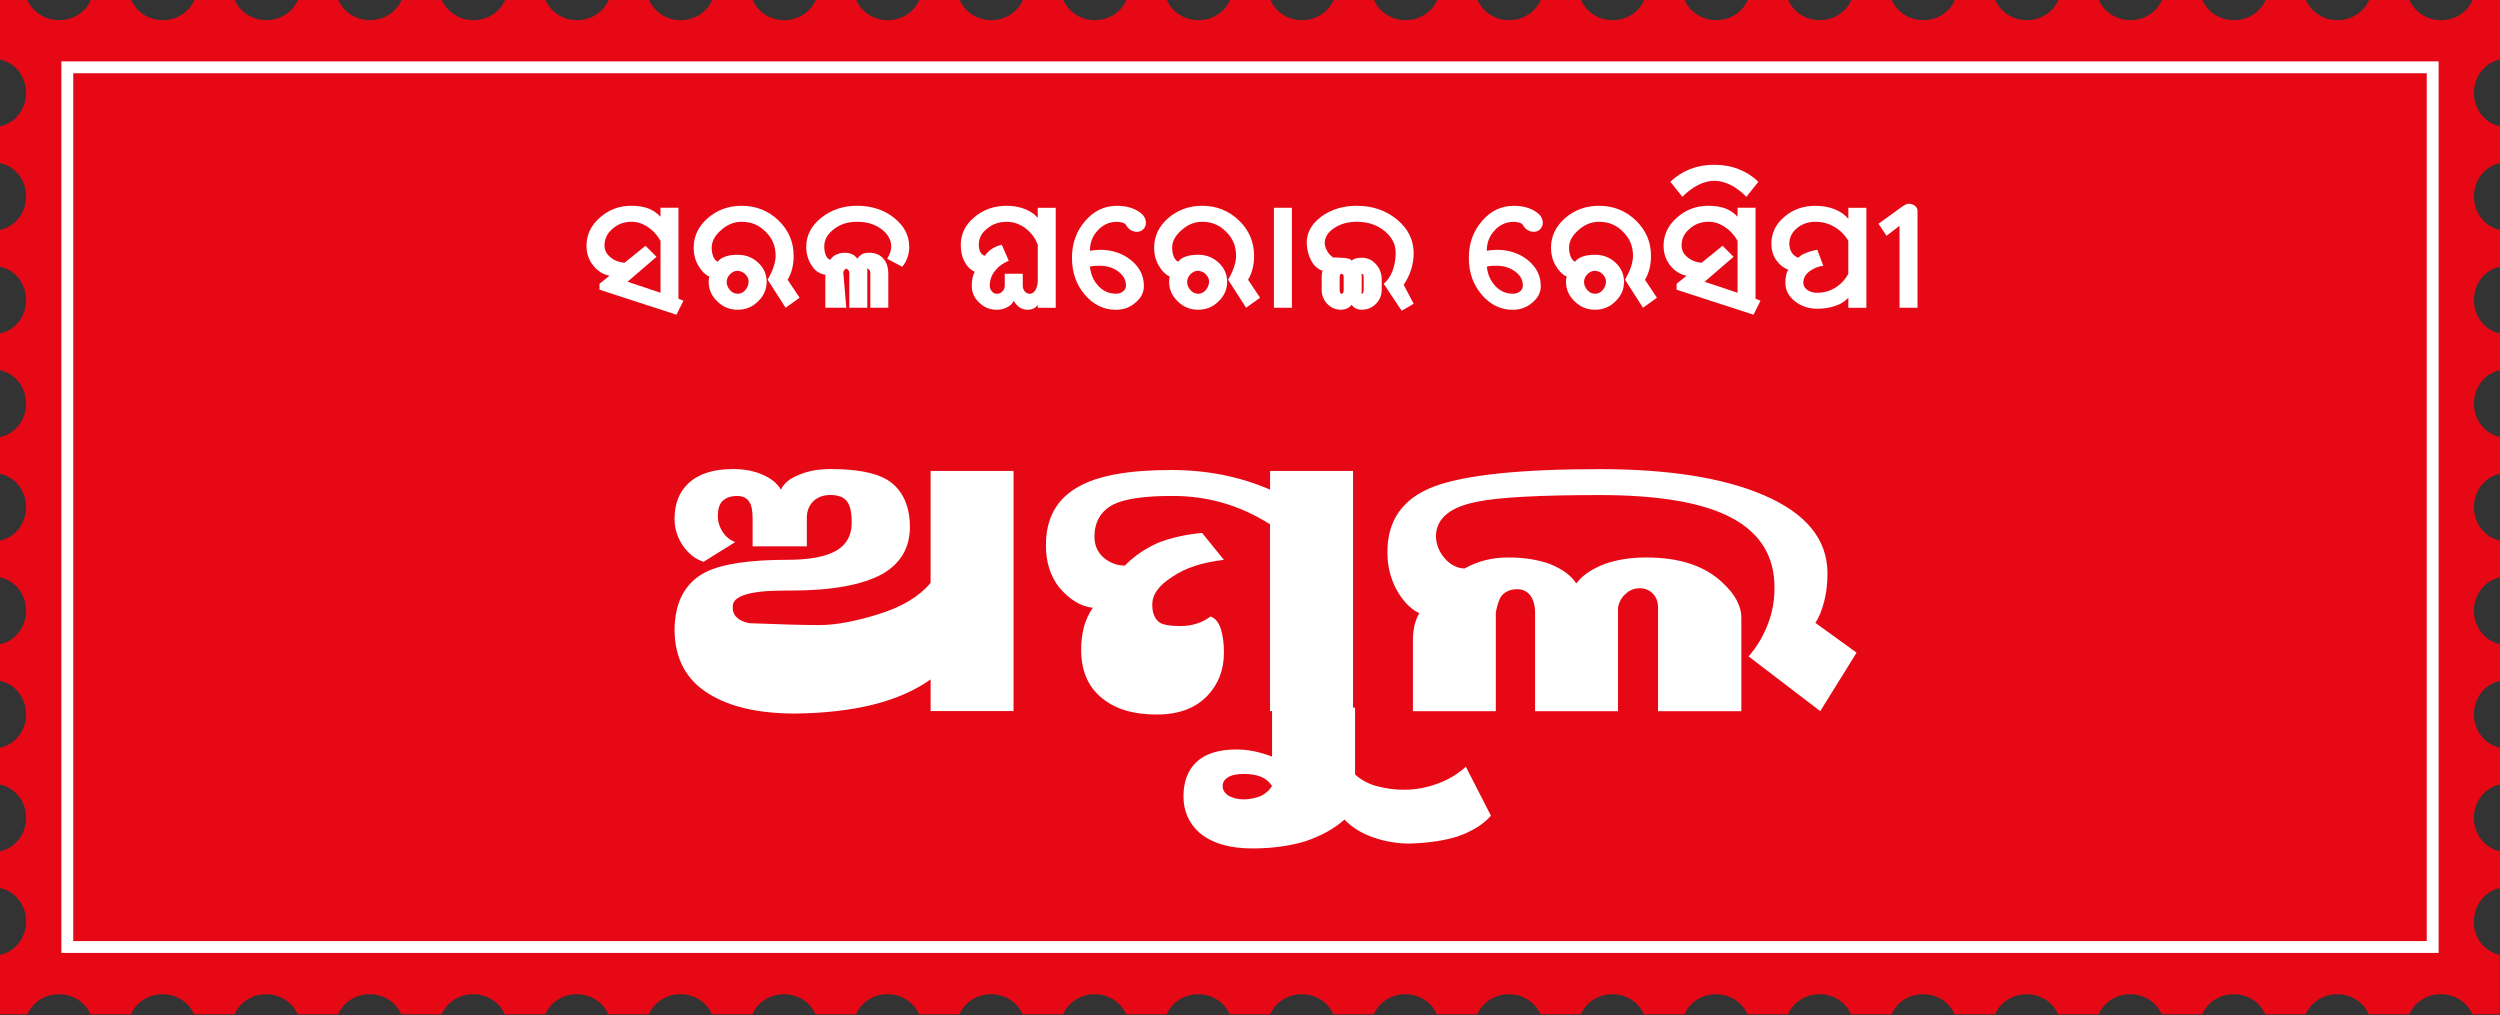 <svg viewBox="0 0 165 67" fill="none" xmlns="http://www.w3.org/2000/svg">
<rect x="0" y="0" width="165" height="67" fill="#333333" stroke="none"/>
<path d="M163.278 60.816C163.278 59.718 164.021 58.807 165 58.611V56.184C164.021 55.987 163.278 55.077 163.278 53.979C163.278 52.881 164.021 51.972 165 51.776V49.349C164.021 49.152 163.278 48.239 163.278 47.144C163.278 46.047 164.021 45.135 165 44.938V42.513C164.021 42.317 163.278 41.406 163.278 40.308C163.278 39.21 164.021 38.301 165 38.105V35.68C164.021 35.483 163.278 34.571 163.278 33.475C163.278 32.379 164.021 31.466 165 31.27V28.843C164.021 28.646 163.278 27.735 163.278 26.638C163.278 25.54 164.021 24.631 165 24.434V22.009C164.021 21.813 163.278 20.9 163.278 19.804C163.278 18.708 164.021 17.796 165 17.599V15.172C164.021 14.976 163.278 14.065 163.278 12.967C163.278 11.869 164.021 10.96 165 10.764V8.337C164.021 8.141 163.278 7.228 163.278 6.132C163.278 5.036 164.021 4.123 165 3.927V0.002H163.193C162.862 0.78 162.056 1.331 161.11 1.331C160.164 1.331 159.359 0.78 159.027 0.002H156.358C156.026 0.78 155.221 1.331 154.277 1.331C153.333 1.331 152.525 0.78 152.194 0.002H149.524C149.193 0.78 148.388 1.331 147.442 1.331C146.496 1.331 145.69 0.78 145.359 0.002H142.689C142.358 0.78 141.552 1.331 140.608 1.331C139.664 1.331 138.857 0.78 138.525 0.002H135.856C135.524 0.78 134.719 1.331 133.773 1.331C132.827 1.331 132.021 0.78 131.69 0.002H129.02C128.689 0.78 127.884 1.331 126.939 1.331C125.995 1.331 125.188 0.78 124.857 0.002H122.187C121.856 0.78 121.05 1.331 120.104 1.331C119.158 1.331 118.353 0.78 118.021 0.002H115.352C115.02 0.78 114.215 1.331 113.271 1.331C112.327 1.331 111.519 0.78 111.188 0.002H108.518C108.187 0.78 107.382 1.331 106.435 1.331C105.489 1.331 104.684 0.78 104.353 0.002H101.683C101.352 0.78 100.546 1.331 99.602 1.331C98.658 1.331 97.851 0.78 97.519 0.002H94.85C94.518 0.78 93.713 1.331 92.767 1.331C91.821 1.331 91.015 0.78 90.684 0.002H88.014C87.683 0.78 86.878 1.331 85.933 1.331C84.989 1.331 84.182 0.78 83.851 0.002H81.181C80.85 0.78 80.044 1.331 79.098 1.331C78.152 1.331 77.347 0.78 77.015 0.002H74.346C74.014 0.78 73.209 1.331 72.263 1.331C71.317 1.331 70.511 0.78 70.18 0.002H67.51C67.179 0.78 66.374 1.331 65.428 1.331C64.481 1.331 63.676 0.78 63.345 0.002H60.675C60.344 0.78 59.538 1.331 58.592 1.331C57.646 1.331 56.841 0.78 56.51 0.002H53.84C53.508 0.78 52.703 1.331 51.757 1.331C50.811 1.331 50.006 0.78 49.674 0.002H47.005C46.673 0.78 45.868 1.331 44.922 1.331C43.976 1.331 43.17 0.78 42.839 0.002H40.169C39.838 0.78 39.032 1.331 38.087 1.331C37.14 1.331 36.335 0.78 36.004 0.002H33.334C33.003 0.78 32.197 1.331 31.251 1.331C30.305 1.331 29.5 0.78 29.168 0.002H26.499C26.167 0.78 25.362 1.331 24.416 1.331C23.47 1.331 22.665 0.78 22.333 0.002H19.663C19.332 0.78 18.527 1.331 17.581 1.331C16.635 1.331 15.829 0.78 15.498 0.002H12.828C12.497 0.78 11.691 1.331 10.745 1.331C9.799 1.331 8.994 0.78 8.663 0.002H5.993C5.662 0.78 4.856 1.331 3.91 1.331C2.964 1.331 2.138 0.78 1.809 0.002H0V3.927C0.979 4.121 1.722 5.032 1.722 6.132C1.722 7.232 0.979 8.141 0 8.337V10.764C0.979 10.958 1.722 11.869 1.722 12.967C1.722 14.065 0.979 14.976 0 15.172V17.599C0.979 17.794 1.722 18.704 1.722 19.804C1.722 20.904 0.979 21.813 0 22.009V24.434C0.979 24.631 1.722 25.542 1.722 26.638C1.722 27.734 0.979 28.646 0 28.843V31.27C0.979 31.464 1.722 32.375 1.722 33.475C1.722 34.575 0.979 35.483 0 35.68V38.105C0.979 38.301 1.722 39.212 1.722 40.308C1.722 41.404 0.979 42.319 0 42.513V44.938C0.979 45.133 1.722 46.044 1.722 47.144C1.722 48.243 0.979 49.152 0 49.349V51.776C0.979 51.97 1.722 52.881 1.722 53.979C1.722 55.077 0.979 55.989 0 56.184V58.611C0.979 58.805 1.722 59.716 1.722 60.816C1.722 61.916 0.979 62.825 0 63.021V66.946H1.809C2.14 66.168 2.946 65.617 3.892 65.617C4.838 65.617 5.643 66.168 5.974 66.946H8.644C8.975 66.168 9.781 65.617 10.727 65.617C11.673 65.617 12.478 66.168 12.81 66.946H15.479C15.811 66.168 16.616 65.617 17.562 65.617C18.508 65.617 19.314 66.168 19.645 66.946H22.315C22.646 66.168 23.451 65.617 24.397 65.617C25.343 65.617 26.149 66.168 26.48 66.946H29.15C29.481 66.168 30.287 65.617 31.233 65.617C32.179 65.617 32.984 66.168 33.316 66.946H35.985C36.316 66.168 37.122 65.617 38.068 65.617C39.014 65.617 39.819 66.168 40.151 66.946H42.822C43.154 66.168 43.959 65.617 44.905 65.617C45.851 65.617 46.657 66.168 46.988 66.946H49.658C49.989 66.168 50.794 65.617 51.74 65.617C52.686 65.617 53.492 66.168 53.823 66.946H56.493C56.824 66.168 57.63 65.617 58.576 65.617C59.522 65.617 60.327 66.168 60.658 66.946H63.328C63.66 66.168 64.465 65.617 65.411 65.617C66.357 65.617 67.162 66.168 67.494 66.946H70.163C70.495 66.168 71.3 65.617 72.246 65.617C73.192 65.617 73.998 66.168 74.329 66.946H76.999C77.33 66.168 78.135 65.617 79.081 65.617C80.028 65.617 80.833 66.168 81.164 66.946H83.834C84.165 66.168 84.971 65.617 85.917 65.617C86.863 65.617 87.668 66.168 87.998 66.946H90.667C90.999 66.168 91.806 65.617 92.75 65.617C93.694 65.617 94.501 66.168 94.833 66.946H97.503C97.834 66.168 98.639 65.617 99.585 65.617C100.531 65.617 101.337 66.168 101.666 66.946H104.336C104.667 66.168 105.475 65.617 106.419 65.617C107.363 65.617 108.17 66.168 108.502 66.946H111.171C111.503 66.168 112.308 65.617 113.254 65.617C114.2 65.617 115.004 66.168 115.335 66.946H118.005C118.336 66.168 119.143 65.617 120.088 65.617C121.032 65.617 121.839 66.168 122.17 66.946H124.84C125.171 66.168 125.977 65.617 126.923 65.617C127.869 65.617 128.674 66.168 129.004 66.946H131.673C132.005 66.168 132.812 65.617 133.756 65.617C134.7 65.617 135.508 66.168 135.839 66.946H138.509C138.84 66.168 139.645 65.617 140.591 65.617C141.538 65.617 142.341 66.168 142.672 66.946H145.342C145.674 66.168 146.481 65.617 147.425 65.617C148.369 65.617 149.176 66.168 149.508 66.946H152.177C152.509 66.168 153.314 65.617 154.26 65.617C155.206 65.617 156.01 66.168 156.341 66.946H159.011C159.342 66.168 160.149 65.617 161.094 65.617C162.038 65.617 162.845 66.168 163.176 66.946H164.983V63.021C164.004 62.825 163.262 61.912 163.262 60.816" fill="#E60815"></path>
<path d="M160.557 4.443H4.443V62.502H160.557V4.443Z" stroke="white" stroke-width="0.783" stroke-miterlimit="10"></path>
<path d="M61.421 46.932V44.839C59.375 46.299 56.402 47.047 52.501 47.094C50.081 47.094 48.176 46.662 46.789 45.794C45.295 44.887 44.536 43.478 44.52 41.578C44.536 39.738 45.212 38.468 46.549 37.772C47.633 37.226 49.429 36.948 51.942 36.948C53.401 36.948 54.487 36.748 55.198 36.344C55.876 35.941 56.213 35.332 56.213 34.504C56.213 33.808 56.105 33.331 55.892 33.079C55.678 32.803 55.313 32.67 54.797 32.67C54.406 32.67 54.071 32.773 53.784 32.986C53.41 33.303 53.232 33.721 53.251 34.251V36.058H49.672V34.251C49.672 33.723 49.609 33.364 49.483 33.177C49.324 32.877 49.046 32.734 48.657 32.734C48.228 32.734 47.898 32.849 47.669 33.081C47.472 33.294 47.376 33.621 47.376 34.064C47.376 34.443 47.493 34.806 47.722 35.145C47.919 35.439 48.185 35.65 48.524 35.778L46.441 37.076C45.923 36.926 45.471 36.576 45.081 36.03C44.705 35.478 44.52 34.886 44.52 34.252C44.52 33.26 44.823 32.477 45.427 31.907C46.102 31.274 47.08 30.957 48.363 30.957C49.13 30.957 49.787 31.083 50.34 31.337C50.888 31.566 51.29 31.894 51.542 32.32C51.736 31.894 52.136 31.566 52.742 31.337C53.312 31.085 54.006 30.957 54.824 30.957C56.494 30.957 57.735 31.187 58.533 31.651C59.531 32.268 60.04 33.303 60.056 34.758C60.056 36.132 59.458 37.166 58.266 37.868C56.931 38.605 54.909 38.977 52.206 38.977H51.805C49.509 38.977 48.361 39.323 48.361 40.018C48.324 40.593 48.681 40.962 49.428 41.129C51.477 41.214 53.028 41.254 54.087 41.254C55.146 41.254 56.452 41.012 58.001 40.531C59.551 40.042 60.689 39.357 61.419 38.466V31.083H66.893V46.931H61.419L61.421 46.932Z" fill="white"></path>
<path d="M83.821 46.932V34.604C81.826 33.332 79.646 32.71 77.28 32.734C75.501 32.734 74.228 32.925 73.461 33.304C72.643 33.747 72.234 34.454 72.234 35.426C72.234 35.977 72.43 36.431 72.82 36.788C73.248 37.151 73.72 37.329 74.237 37.329C74.842 36.712 75.561 36.218 76.399 35.839C77.254 35.5 78.232 35.276 79.337 35.172L80.778 36.95C79.354 37.116 78.225 37.484 77.388 38.06C76.479 38.629 76.036 39.251 76.051 39.928C76.051 40.48 76.221 40.873 76.56 41.102C76.827 41.252 77.273 41.321 77.897 41.321C78.662 41.321 79.328 41.113 79.9 40.687C80.2 40.797 80.424 41.061 80.567 41.482C80.709 41.924 80.779 42.456 80.779 43.068C80.779 44.207 80.415 45.162 79.685 45.921C78.9 46.743 77.791 47.158 76.349 47.158C74.907 47.158 73.82 46.858 72.985 46.266C71.882 45.507 71.339 44.357 71.356 42.815C71.356 42.35 71.419 41.859 71.545 41.354C71.686 40.871 71.88 40.456 72.13 40.115C71.345 40.03 70.61 39.588 69.914 38.782C69.325 38.023 69.032 37.103 69.032 36.028C69.016 34.233 69.729 32.934 71.169 32.129C72.469 31.386 74.505 31.02 77.284 31.02C79.65 31.02 81.829 31.451 83.825 32.317V31.082H89.299V46.93H83.825L83.821 46.932Z" fill="white"></path>
<path d="M96.212 55.203C95.34 55.479 94.288 55.634 93.059 55.675C92.221 55.675 91.412 55.543 90.632 55.266C89.882 55.014 89.253 54.623 88.734 54.092C88.075 54.684 87.224 55.157 86.172 55.519C85.121 55.836 83.947 55.997 82.647 55.997C81.133 55.997 79.968 55.645 79.15 54.951C78.456 54.312 78.109 53.524 78.109 52.57C78.109 51.617 78.385 50.85 78.939 50.321C79.524 49.751 80.416 49.465 81.607 49.465C82.371 49.465 83.156 49.625 83.956 49.941V46.703H89.434V51.113C89.821 51.47 90.286 51.722 90.819 51.872C91.424 52.039 92.039 52.124 92.665 52.124C93.411 52.124 94.155 51.987 94.905 51.711C95.597 51.459 96.214 51.091 96.745 50.6L98.402 53.838C97.902 54.408 97.171 54.864 96.212 55.201M83.234 51.269C82.912 51.143 82.531 51.08 82.086 51.08C81.642 51.08 81.275 51.154 81.046 51.304C80.812 51.448 80.696 51.637 80.696 51.874C80.696 52.15 80.838 52.368 81.125 52.541C81.409 52.685 81.731 52.759 82.086 52.759C82.442 52.759 82.832 52.685 83.208 52.541C83.545 52.368 83.793 52.15 83.954 51.874C83.778 51.598 83.538 51.396 83.234 51.27" fill="white"></path>
<path d="M120.134 46.933L115.407 43.323C115.959 42.69 116.385 41.971 116.69 41.166C116.975 40.425 117.116 39.642 117.116 38.82C117.134 36.726 116.179 35.173 114.257 34.162C112.375 33.168 109.483 32.674 105.584 32.674C101.685 32.674 98.882 32.818 97.491 33.116C95.729 33.455 94.823 34.192 94.77 35.336C94.77 35.884 94.957 36.382 95.331 36.826C95.705 37.269 96.149 37.5 96.662 37.522C97.519 37.035 98.478 36.793 99.548 36.793C100.618 36.793 101.524 36.943 102.323 37.235C103.142 37.574 103.714 38 104.034 38.507C104.406 38 105.023 37.574 105.874 37.235C106.68 36.943 107.604 36.793 108.655 36.793C110.845 36.793 112.515 37.345 113.672 38.444C114.524 39.224 114.946 40.018 114.928 40.818V46.937H109.431V40.122C109.431 39.72 109.314 39.403 109.083 39.174C108.849 38.937 108.564 38.824 108.226 38.824C107.887 38.824 107.566 38.937 107.32 39.174C107.033 39.403 106.856 39.72 106.787 40.122V46.937H101.314V40.41C101.314 39.985 101.222 39.64 101.05 39.364C100.831 39.048 100.529 38.887 100.139 38.887C99.693 38.887 99.35 39.037 99.098 39.329C98.958 39.518 98.832 39.881 98.724 40.41V46.937H93.252V42.279C93.252 41.538 93.392 40.94 93.677 40.475C93.072 40.177 92.565 39.648 92.156 38.889C91.763 38.146 91.571 37.346 91.571 36.478C91.55 34.345 92.583 32.885 94.664 32.102C96.714 31.342 100.35 30.963 105.586 30.963C110.123 30.963 113.726 31.531 116.396 32.677C119.21 33.879 120.613 35.604 120.613 37.841C120.613 38.496 120.545 39.111 120.4 39.681C120.239 40.29 120.047 40.768 119.813 41.108L122.535 43.075L120.134 46.938V46.933Z" fill="white"></path>
<path d="M39.568 19.125V18.729L40.227 18.201C39.796 18.114 39.435 17.884 39.144 17.514C38.853 17.144 38.709 16.715 38.709 16.22C38.709 15.498 39 14.883 39.579 14.373C40.16 13.845 40.858 13.58 41.677 13.58C42.09 13.58 42.469 13.641 42.812 13.765C43.128 13.897 43.387 14.078 43.591 14.306V13.711H44.778V19.715L45.107 19.847L44.646 20.771L39.566 19.121L39.568 19.125ZM43.593 15.891C43.363 15.494 43.082 15.191 42.749 14.98C42.414 14.752 42.058 14.637 41.68 14.637C41.179 14.637 40.757 14.796 40.414 15.113C40.062 15.413 39.89 15.781 39.899 16.222C39.899 16.513 40.027 16.763 40.283 16.974C40.547 17.194 40.858 17.316 41.219 17.344L42.604 16.222L43.33 16.948L41.417 18.597L43.595 19.323V15.892L43.593 15.891Z" fill="white"></path>
<path d="M47.34 19.89C46.962 19.529 46.772 19.097 46.772 18.596C46.772 18.525 46.775 18.455 46.785 18.384C46.803 18.331 46.816 18.292 46.824 18.266C46.524 18.116 46.274 17.861 46.072 17.501C45.879 17.159 45.781 16.776 45.781 16.354C45.781 15.596 46.089 14.947 46.705 14.4C47.338 13.854 48.086 13.582 48.949 13.582C49.899 13.582 50.708 13.904 51.376 14.545C52.044 15.187 52.38 15.965 52.38 16.881C52.38 17.498 52.248 18.025 51.983 18.464L52.776 19.651L51.852 20.31L50.663 18.462C51.015 17.855 51.191 17.327 51.191 16.879C51.191 16.246 50.971 15.719 50.532 15.296C50.11 14.856 49.582 14.637 48.949 14.637C48.456 14.637 48.008 14.817 47.603 15.178C47.181 15.539 46.97 15.93 46.97 16.352C46.97 16.553 47.005 16.748 47.075 16.933C47.146 17.1 47.242 17.214 47.366 17.276C47.472 17.126 47.638 17.011 47.868 16.933C48.088 16.853 48.36 16.814 48.686 16.814C49.214 16.814 49.662 16.987 50.032 17.329C50.41 17.681 50.6 18.103 50.6 18.596C50.6 19.088 50.411 19.529 50.032 19.89C49.662 20.258 49.214 20.443 48.686 20.443C48.158 20.443 47.71 20.258 47.34 19.89ZM49.188 19.151C49.319 19.001 49.395 18.818 49.412 18.597C49.412 18.412 49.338 18.246 49.188 18.096C49.056 17.964 48.888 17.888 48.686 17.872C48.501 17.872 48.334 17.946 48.184 18.096C48.044 18.236 47.97 18.403 47.96 18.597C47.96 18.799 48.034 18.984 48.184 19.151C48.325 19.31 48.492 19.388 48.686 19.388C48.88 19.388 49.047 19.308 49.188 19.151Z" fill="white"></path>
<path d="M54.465 18.134C54.069 18.064 53.771 17.857 53.567 17.514C53.33 17.163 53.212 16.753 53.212 16.287C53.212 15.539 53.541 14.902 54.202 14.373C54.861 13.845 55.654 13.58 56.578 13.58C57.502 13.58 58.337 13.845 59.005 14.373C59.673 14.9 60.008 15.539 60.008 16.287C60.008 16.542 59.969 16.779 59.89 17C59.81 17.229 59.697 17.431 59.547 17.607L58.557 17.079C58.733 16.772 58.822 16.507 58.822 16.287C58.822 15.829 58.601 15.437 58.163 15.113C57.731 14.796 57.203 14.637 56.58 14.637C55.956 14.637 55.461 14.795 55.048 15.113C54.608 15.448 54.393 15.839 54.402 16.287C54.402 16.507 54.438 16.696 54.508 16.853C54.578 17.02 54.675 17.118 54.798 17.144C54.895 16.994 55.028 16.879 55.195 16.802C55.389 16.715 55.585 16.674 55.789 16.683C55.946 16.683 56.106 16.718 56.265 16.788C56.387 16.85 56.492 16.948 56.581 17.079C56.661 16.957 56.767 16.855 56.898 16.776C57.039 16.705 57.196 16.674 57.374 16.683C57.761 16.683 58.061 16.802 58.272 17.038C58.492 17.259 58.611 17.579 58.627 18.001V20.31H57.441V18.001C57.441 17.922 57.422 17.864 57.387 17.829C57.342 17.768 57.294 17.736 57.242 17.736C57.224 17.736 57.224 17.768 57.242 17.829V20.31H56.054V18.001C56.054 17.931 56.032 17.873 55.987 17.829C55.943 17.768 55.898 17.736 55.856 17.736C55.813 17.736 55.767 17.768 55.724 17.829C55.68 17.873 55.658 17.931 55.658 18.001L55.856 20.31H54.471V18.133L54.465 18.134Z" fill="white"></path>
<path d="M67.292 20.286C67.134 20.18 67.007 20.036 66.908 19.851C66.829 20.027 66.688 20.167 66.486 20.273C66.275 20.388 66.042 20.445 65.786 20.445C65.329 20.445 64.942 20.286 64.626 19.969C64.3 19.669 64.137 19.301 64.137 18.86C64.137 18.633 64.155 18.447 64.191 18.307C64.235 18.14 64.283 18.016 64.335 17.938C64.044 17.807 63.817 17.577 63.648 17.252C63.491 16.953 63.411 16.587 63.411 16.155C63.411 15.443 63.709 14.835 64.309 14.334C64.898 13.832 65.611 13.582 66.447 13.582C66.87 13.582 67.266 13.652 67.634 13.793C67.977 13.925 68.264 14.119 68.491 14.374V13.715H69.678V20.314H68.491V20.116C68.421 20.23 68.325 20.314 68.201 20.366C68.086 20.419 67.964 20.445 67.83 20.445C67.629 20.445 67.447 20.391 67.29 20.286M66.157 19.231C66.253 19.144 66.307 19.02 66.314 18.86V18.068H67.503V18.86C67.503 19.001 67.547 19.125 67.634 19.231C67.723 19.336 67.832 19.39 67.964 19.39C68.114 19.39 68.236 19.31 68.334 19.153C68.439 18.968 68.493 18.762 68.493 18.533V16.157C68.326 15.709 68.052 15.345 67.675 15.061C67.297 14.78 66.888 14.639 66.447 14.639C65.936 14.639 65.505 14.789 65.153 15.087C64.783 15.369 64.6 15.726 64.6 16.155C64.6 16.341 64.635 16.503 64.705 16.644C64.792 16.776 64.89 16.855 64.996 16.881C65.137 16.689 65.294 16.533 65.472 16.42C65.664 16.296 65.881 16.209 66.118 16.155L66.579 17.211C66.201 17.361 65.897 17.585 65.668 17.883C65.438 18.164 65.326 18.49 65.326 18.86C65.326 19.01 65.374 19.133 65.47 19.231C65.549 19.336 65.655 19.39 65.786 19.39C65.946 19.39 66.068 19.336 66.157 19.231Z" fill="white"></path>
<path d="M71.594 19.442C71.031 18.783 70.75 17.974 70.75 17.015C70.75 16.056 71.041 15.256 71.62 14.587C72.192 13.919 72.892 13.584 73.718 13.584C74.245 13.584 74.699 13.693 75.077 13.914C75.447 14.125 75.63 14.389 75.63 14.706C75.63 14.873 75.573 15.013 75.458 15.128C75.343 15.243 75.203 15.3 75.036 15.3C74.886 15.3 74.749 15.261 74.627 15.182C74.495 15.102 74.39 14.989 74.31 14.839C74.292 14.786 74.221 14.739 74.099 14.695C73.958 14.66 73.831 14.641 73.716 14.641C73.223 14.641 72.805 14.826 72.463 15.195C72.111 15.565 71.935 16.017 71.935 16.554C72.014 16.528 72.233 16.506 72.594 16.487C73.394 16.487 74.081 16.716 74.653 17.174C75.216 17.64 75.497 18.203 75.497 18.862C75.506 19.284 75.321 19.655 74.943 19.971C74.582 20.288 74.151 20.447 73.651 20.447C72.85 20.447 72.165 20.112 71.592 19.444M74.127 19.231C74.249 19.134 74.312 19.01 74.312 18.86C74.321 18.49 74.153 18.179 73.81 17.924C73.468 17.668 73.062 17.54 72.596 17.54C72.385 17.54 72.244 17.544 72.174 17.553C72.033 17.57 71.953 17.588 71.937 17.605C71.989 18.116 72.179 18.542 72.503 18.884C72.82 19.22 73.203 19.386 73.651 19.386C73.844 19.386 74.003 19.332 74.127 19.227" fill="white"></path>
<path d="M77.73 19.89C77.352 19.529 77.161 19.097 77.161 18.596C77.161 18.525 77.165 18.455 77.174 18.384C77.193 18.331 77.206 18.292 77.213 18.266C76.913 18.116 76.663 17.861 76.462 17.501C76.269 17.159 76.171 16.776 76.171 16.354C76.171 15.596 76.478 14.947 77.095 14.4C77.728 13.854 78.476 13.582 79.339 13.582C80.288 13.582 81.097 13.904 81.766 14.545C82.434 15.187 82.769 15.965 82.769 16.881C82.769 17.498 82.638 18.025 82.373 18.464L83.165 19.651L82.242 20.31L81.055 18.462C81.407 17.855 81.582 17.327 81.582 16.879C81.582 16.246 81.362 15.719 80.923 15.296C80.501 14.856 79.974 14.637 79.34 14.637C78.848 14.637 78.398 14.817 77.995 15.178C77.572 15.539 77.361 15.93 77.361 16.352C77.361 16.553 77.397 16.748 77.467 16.933C77.537 17.1 77.633 17.214 77.757 17.276C77.863 17.126 78.03 17.011 78.259 16.933C78.48 16.853 78.752 16.814 79.078 16.814C79.605 16.814 80.055 16.987 80.424 17.329C80.801 17.681 80.992 18.103 80.992 18.596C80.992 19.088 80.803 19.529 80.424 19.89C80.053 20.258 79.605 20.443 79.078 20.443C78.55 20.443 78.102 20.258 77.732 19.89M79.577 19.151C79.709 19.001 79.785 18.818 79.801 18.597C79.801 18.412 79.725 18.246 79.577 18.096C79.446 17.964 79.278 17.888 79.076 17.872C78.891 17.872 78.724 17.946 78.574 18.096C78.433 18.236 78.359 18.403 78.35 18.597C78.35 18.799 78.424 18.984 78.574 19.151C78.715 19.31 78.881 19.388 79.076 19.388C79.27 19.388 79.437 19.308 79.577 19.151Z" fill="white"></path>
<path d="M85.265 13.713H84.078V20.311H85.265V13.713Z" fill="white"></path>
<path d="M87.601 20.062C87.355 19.799 87.231 19.486 87.231 19.125V18.466C87.231 18.273 87.234 18.14 87.244 18.07C87.26 17.974 87.279 17.907 87.297 17.872C86.981 17.775 86.729 17.555 86.546 17.213C86.361 16.878 86.261 16.483 86.242 16.024C86.242 15.356 86.562 14.78 87.205 14.295C87.864 13.819 88.643 13.582 89.541 13.582C90.58 13.582 91.463 13.882 92.194 14.48C92.924 15.087 93.294 15.822 93.303 16.683C93.303 17.45 93.083 18.153 92.644 18.796L93.303 20.049L92.511 20.51L91.322 18.729C91.578 18.518 91.77 18.236 91.904 17.885C92.044 17.507 92.115 17.105 92.115 16.683C92.115 16.12 91.865 15.637 91.363 15.232C90.871 14.835 90.263 14.637 89.541 14.637C88.969 14.637 88.477 14.774 88.064 15.046C87.659 15.311 87.447 15.635 87.431 16.022C87.431 16.207 87.488 16.392 87.603 16.576C87.699 16.761 87.84 16.905 88.025 17.011C88.051 16.985 88.121 16.979 88.236 16.998C88.316 17.007 88.399 17.011 88.488 17.011C88.638 17.011 88.801 17.029 88.977 17.063C89.101 17.088 89.178 17.139 89.214 17.209C89.258 17.155 89.336 17.107 89.451 17.063C89.608 17.027 89.749 17.011 89.873 17.011C90.243 17.011 90.554 17.151 90.809 17.433C91.065 17.714 91.193 18.059 91.193 18.462V19.121C91.193 19.492 91.065 19.803 90.809 20.058C90.554 20.314 90.243 20.441 89.873 20.441C89.732 20.441 89.604 20.416 89.49 20.362C89.375 20.31 89.282 20.225 89.212 20.112C89.123 20.227 89.017 20.31 88.895 20.362C88.771 20.416 88.636 20.441 88.486 20.441C88.151 20.441 87.857 20.314 87.601 20.058M88.656 19.31C88.675 19.258 88.682 19.195 88.682 19.125V18.268C88.682 18.233 88.673 18.188 88.656 18.136C88.63 18.092 88.595 18.07 88.551 18.07C88.506 18.07 88.471 18.092 88.445 18.136C88.427 18.19 88.419 18.233 88.419 18.268V19.125C88.419 19.195 88.429 19.256 88.445 19.31C88.471 19.364 88.506 19.39 88.551 19.39C88.595 19.39 88.63 19.364 88.656 19.31ZM89.976 19.31C89.993 19.258 90.002 19.195 90.002 19.125V18.268C90.002 18.233 89.993 18.188 89.976 18.136C89.951 18.092 89.915 18.07 89.871 18.07C89.862 18.07 89.858 18.088 89.858 18.123C89.875 18.177 89.88 18.225 89.871 18.268V19.284C89.852 19.355 89.852 19.39 89.871 19.39C89.915 19.39 89.951 19.364 89.976 19.31Z" fill="white"></path>
<path d="M97.788 19.442C97.225 18.783 96.943 17.974 96.943 17.015C96.943 16.056 97.234 15.256 97.814 14.587C98.386 13.919 99.085 13.584 99.911 13.584C100.439 13.584 100.892 13.693 101.27 13.914C101.64 14.125 101.824 14.389 101.824 14.706C101.824 14.873 101.766 15.013 101.651 15.128C101.537 15.243 101.396 15.3 101.229 15.3C101.079 15.3 100.944 15.261 100.82 15.182C100.689 15.102 100.583 14.989 100.504 14.839C100.485 14.786 100.415 14.739 100.292 14.695C100.152 14.66 100.024 14.641 99.909 14.641C99.417 14.641 98.998 14.826 98.656 15.195C98.304 15.565 98.128 16.017 98.128 16.554C98.208 16.528 98.426 16.506 98.787 16.487C99.587 16.487 100.274 16.716 100.846 17.174C101.409 17.64 101.69 18.203 101.69 18.862C101.7 19.284 101.514 19.655 101.137 19.971C100.776 20.288 100.344 20.447 99.844 20.447C99.043 20.447 98.358 20.112 97.786 19.444M100.322 19.231C100.444 19.134 100.507 19.01 100.507 18.86C100.517 18.49 100.348 18.179 100.006 17.924C99.663 17.668 99.258 17.54 98.791 17.54C98.58 17.54 98.439 17.544 98.369 17.553C98.228 17.57 98.149 17.588 98.132 17.605C98.184 18.116 98.374 18.542 98.7 18.884C99.017 19.22 99.4 19.386 99.848 19.386C100.041 19.386 100.2 19.332 100.324 19.227" fill="white"></path>
<path d="M103.925 19.89C103.547 19.529 103.357 19.097 103.357 18.596C103.357 18.525 103.36 18.455 103.37 18.384C103.386 18.331 103.401 18.292 103.409 18.266C103.109 18.116 102.859 17.861 102.657 17.501C102.464 17.159 102.366 16.776 102.366 16.354C102.366 15.596 102.674 14.947 103.29 14.4C103.923 13.854 104.671 13.582 105.534 13.582C106.484 13.582 107.293 13.904 107.961 14.545C108.629 15.187 108.965 15.965 108.965 16.881C108.965 17.498 108.833 18.025 108.568 18.464L109.361 19.651L108.437 20.31L107.25 18.462C107.602 17.855 107.778 17.327 107.778 16.879C107.778 16.246 107.557 15.719 107.119 15.296C106.697 14.856 106.169 14.637 105.536 14.637C105.043 14.637 104.593 14.817 104.19 15.178C103.768 15.539 103.557 15.93 103.557 16.352C103.557 16.553 103.592 16.748 103.662 16.933C103.733 17.1 103.829 17.214 103.953 17.276C104.058 17.126 104.225 17.011 104.455 16.933C104.675 16.853 104.947 16.814 105.273 16.814C105.801 16.814 106.25 16.987 106.619 17.329C106.997 17.681 107.187 18.103 107.187 18.596C107.187 19.088 106.998 19.529 106.619 19.89C106.249 20.258 105.801 20.443 105.273 20.443C104.745 20.443 104.297 20.258 103.927 19.89M105.773 19.151C105.904 19.001 105.98 18.818 105.997 18.597C105.997 18.412 105.921 18.246 105.773 18.096C105.641 17.964 105.473 17.888 105.271 17.872C105.086 17.872 104.919 17.946 104.769 18.096C104.629 18.236 104.555 18.403 104.545 18.597C104.545 18.799 104.619 18.984 104.769 19.151C104.91 19.31 105.077 19.388 105.271 19.388C105.465 19.388 105.632 19.308 105.773 19.151Z" fill="white"></path>
<path d="M110.655 19.125V18.729L111.314 18.201C110.883 18.114 110.522 17.884 110.231 17.514C109.94 17.144 109.796 16.715 109.796 16.22C109.796 15.498 110.087 14.883 110.666 14.373C111.247 13.845 111.945 13.58 112.764 13.58C113.177 13.58 113.556 13.641 113.899 13.765C114.215 13.897 114.474 14.078 114.678 14.306V13.711H115.865V19.715L116.194 19.847L115.733 20.771L110.653 19.121L110.655 19.125ZM114.68 15.891C114.45 15.494 114.169 15.191 113.836 14.98C113.5 14.752 113.145 14.637 112.767 14.637C112.266 14.637 111.844 14.796 111.501 15.113C111.149 15.413 110.977 15.781 110.986 16.222C110.986 16.513 111.114 16.763 111.37 16.974C111.634 17.194 111.945 17.316 112.306 17.344L113.691 16.222L114.417 16.948L112.503 18.597L114.68 19.323V15.892V15.891Z" fill="white"></path>
<path d="M110.246 11.999C110.598 11.648 111.033 11.366 111.553 11.155C112.064 10.963 112.595 10.87 113.149 10.877C113.721 10.877 114.249 10.97 114.732 11.155C115.243 11.357 115.682 11.638 116.052 11.999L115.26 12.99C114.943 12.664 114.601 12.405 114.23 12.212C113.86 12.027 113.501 11.934 113.149 11.934C112.797 11.934 112.436 12.027 112.068 12.212C111.698 12.405 111.355 12.666 111.038 12.99L110.246 11.999Z" fill="white"></path>
<path d="M121.989 19.653C121.76 19.899 121.471 20.081 121.119 20.193C120.751 20.316 120.358 20.378 119.946 20.378C119.373 20.378 118.877 20.212 118.455 19.877C118.042 19.551 117.835 19.147 117.835 18.662C117.835 18.451 117.853 18.279 117.889 18.148C117.915 18.007 117.963 17.892 118.033 17.805C117.698 17.674 117.426 17.453 117.215 17.146C117.013 16.848 116.911 16.494 116.911 16.091C116.911 15.387 117.193 14.799 117.755 14.323C118.318 13.83 119.005 13.584 119.814 13.584C120.281 13.584 120.703 13.658 121.08 13.808C121.458 13.958 121.762 14.169 121.991 14.441V13.715H123.18V20.314H121.991V19.655L121.989 19.653ZM121.145 18.979C121.506 18.751 121.788 18.446 121.989 18.068V15.891C121.76 15.504 121.456 15.2 121.079 14.98C120.692 14.75 120.27 14.637 119.812 14.637C119.355 14.637 118.933 14.778 118.598 15.059C118.263 15.341 118.096 15.683 118.096 16.089C118.096 16.3 118.148 16.494 118.253 16.67C118.359 16.829 118.503 16.942 118.688 17.013C118.803 16.881 118.97 16.776 119.19 16.696C119.392 16.609 119.644 16.537 119.942 16.485L120.338 17.54C120.012 17.576 119.699 17.703 119.401 17.924C119.146 18.135 119.018 18.381 119.018 18.662C119.018 18.847 119.105 19.005 119.283 19.138C119.475 19.27 119.696 19.332 119.942 19.323C120.382 19.323 120.782 19.209 121.143 18.981" fill="white"></path>
<path d="M125.367 14.902L124.51 15.562L123.982 14.769L125.434 13.714C125.565 13.618 125.663 13.555 125.725 13.529C125.804 13.475 125.882 13.449 125.962 13.449C126.128 13.449 126.269 13.494 126.384 13.581C126.498 13.677 126.556 13.788 126.556 13.91V20.31H125.369V14.901L125.367 14.902Z" fill="white"></path>
</svg>
